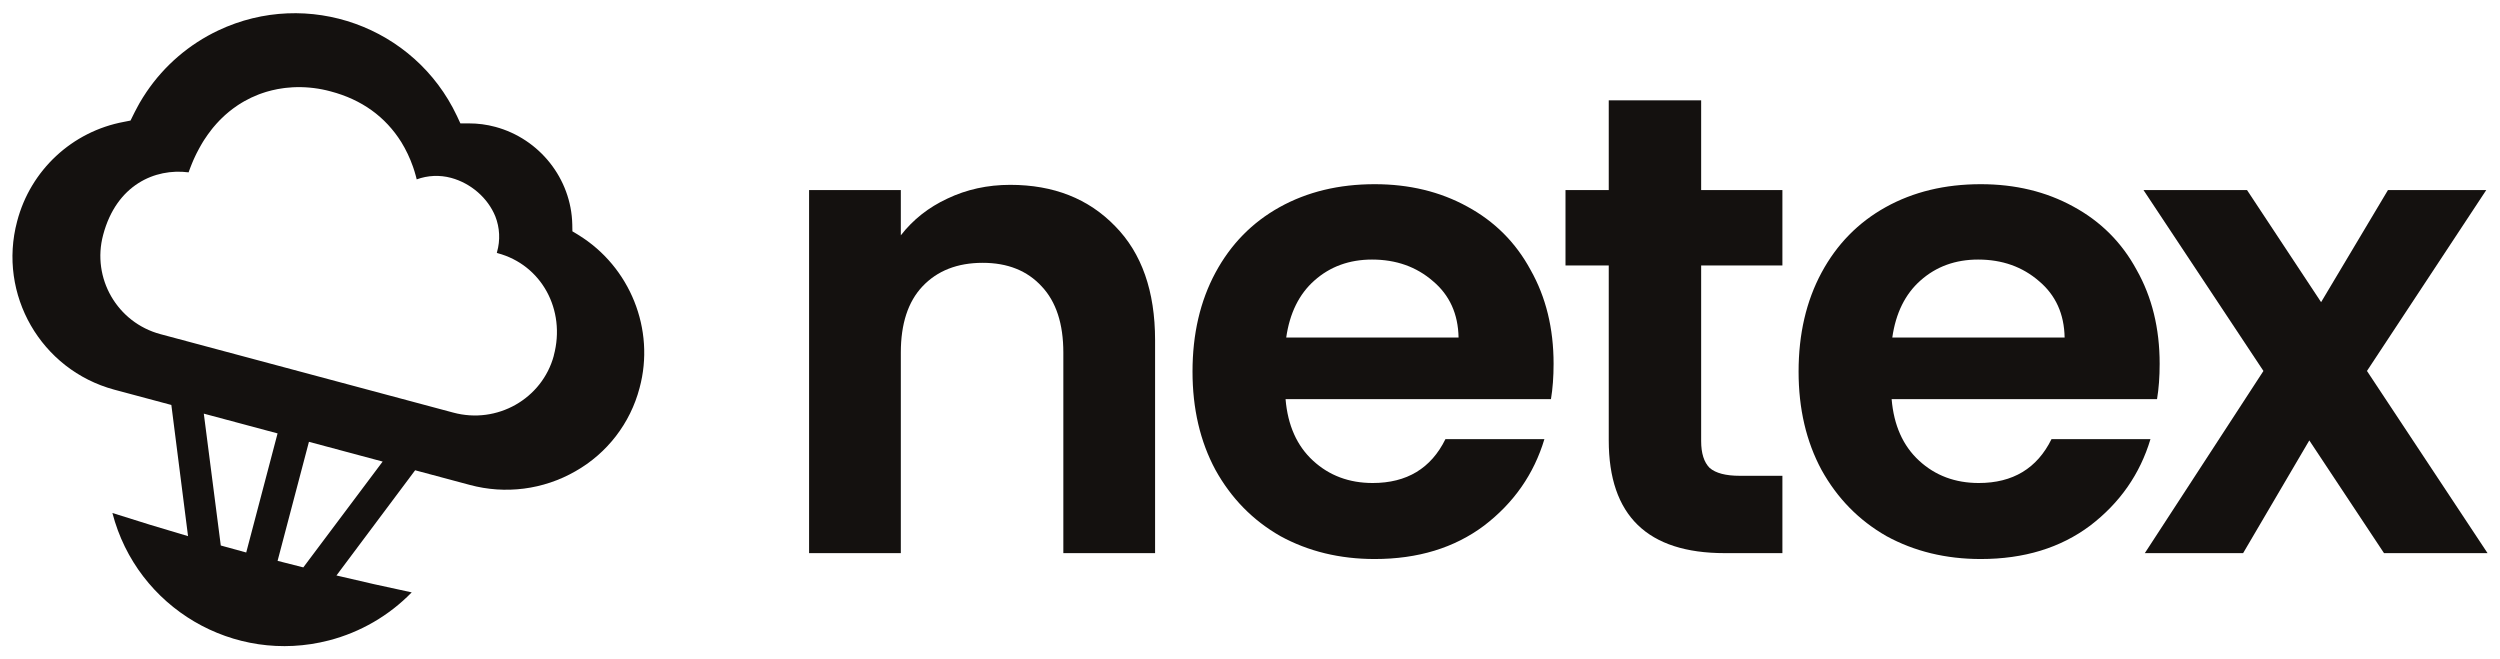 <svg xmlns="http://www.w3.org/2000/svg" width="182" height="48" viewBox="0 0 182 48" fill="none"><path d="M42.11 17.107V17.104L41.67 16.84V16.785L41.662 16.334C41.587 13.005 39.274 10.101 36.06 9.236C35.432 9.066 34.784 8.981 34.133 8.983H33.515L33.507 8.963L33.262 8.435C30.182 1.921 22.404 -0.864 15.889 2.217C13.78 3.215 11.978 4.758 10.669 6.689C10.576 6.823 10.489 6.96 10.401 7.1C10.313 7.239 10.241 7.36 10.165 7.493C10.124 7.563 10.082 7.636 10.044 7.713C9.969 7.849 9.896 7.987 9.824 8.127C9.788 8.199 9.751 8.272 9.714 8.347L9.509 8.763L9.501 8.777L9.033 8.869C5.253 9.568 2.221 12.389 1.249 16.106C-0.176 21.441 2.983 26.923 8.313 28.366L12.474 29.481L13.689 39.031C11.844 38.492 10.008 37.93 8.183 37.345C9.976 44.261 17.035 48.414 23.95 46.621C26.239 46.028 28.322 44.819 29.972 43.125C28.136 42.739 26.311 42.328 24.494 41.894L30.222 34.236L34.19 35.299C36.785 36.004 39.554 35.649 41.887 34.31C44.2 33.002 45.886 30.815 46.56 28.245C47.714 23.984 45.869 19.416 42.11 17.107ZM16.073 39.712L14.837 30.113L20.207 31.552L17.925 40.222C17.307 40.054 16.689 39.886 16.073 39.712ZM22.081 41.306C21.456 41.15 20.831 40.991 20.208 40.83L22.491 32.164L27.857 33.602L22.081 41.306ZM40.317 25.895C39.466 29.033 36.188 30.903 32.991 30.035L11.675 24.325C8.53 23.481 6.664 20.248 7.509 17.102C7.509 17.1 7.509 17.099 7.51 17.096C8.476 13.456 11.284 12.233 13.729 12.547C13.732 12.536 13.736 12.526 13.741 12.516C13.765 12.448 13.79 12.381 13.814 12.314C13.822 12.29 13.831 12.267 13.841 12.243C13.858 12.2 13.875 12.157 13.891 12.114C13.908 12.071 13.935 12.004 13.957 11.947C13.993 11.857 14.032 11.77 14.067 11.682L14.087 11.641C14.092 11.629 14.097 11.617 14.101 11.605L14.174 11.448C14.191 11.41 14.208 11.374 14.225 11.339C14.253 11.283 14.278 11.229 14.305 11.174C14.315 11.155 14.323 11.14 14.332 11.121L14.347 11.094L14.397 10.997C14.422 10.947 14.448 10.897 14.476 10.849C14.479 10.84 14.483 10.831 14.489 10.823L14.545 10.723L14.584 10.653C14.593 10.634 14.603 10.616 14.616 10.599C14.616 10.597 14.616 10.595 14.616 10.593C14.634 10.558 14.654 10.525 14.676 10.492C14.702 10.444 14.73 10.398 14.759 10.351C14.788 10.304 14.827 10.241 14.861 10.188C15.036 9.919 15.219 9.662 15.41 9.42C15.445 9.374 15.484 9.329 15.52 9.282C15.672 9.1 15.826 8.928 15.985 8.763C16.026 8.722 16.065 8.68 16.107 8.642C16.459 8.293 16.843 7.977 17.253 7.7L17.395 7.606L17.448 7.573C17.493 7.544 17.539 7.515 17.585 7.488C17.654 7.445 17.724 7.405 17.794 7.365C18.113 7.186 18.442 7.028 18.782 6.896L18.892 6.853C18.965 6.826 19.037 6.8 19.112 6.776C19.187 6.752 19.281 6.719 19.367 6.692L19.513 6.651C19.611 6.622 19.709 6.596 19.808 6.573C20.075 6.508 20.346 6.457 20.618 6.421C20.684 6.411 20.75 6.402 20.817 6.396C20.982 6.377 21.146 6.363 21.313 6.354C21.41 6.35 21.506 6.346 21.603 6.344C22.438 6.33 23.269 6.434 24.075 6.654C26.333 7.251 28.058 8.496 29.218 10.35C29.558 10.905 29.838 11.495 30.054 12.107C30.074 12.161 30.093 12.217 30.11 12.27C30.118 12.295 30.127 12.32 30.134 12.346C30.142 12.371 30.16 12.424 30.172 12.461C30.193 12.528 30.211 12.594 30.229 12.658C30.241 12.696 30.252 12.733 30.261 12.768C30.27 12.802 30.288 12.867 30.3 12.916C30.312 12.964 30.318 12.985 30.326 13.019C30.326 13.032 30.332 13.046 30.335 13.059C31.14 12.764 32.015 12.726 32.842 12.949C34.288 13.342 35.513 14.415 36.057 15.745C36.385 16.576 36.429 17.492 36.183 18.35C36.178 18.367 36.173 18.386 36.168 18.405C36.187 18.415 36.208 18.423 36.227 18.431C39.413 19.278 41.211 22.547 40.316 25.88V25.895H40.317Z" fill="#14110F"></path><path d="M73.547 13.457C76.695 13.457 79.24 14.459 81.18 16.463C83.12 18.434 84.09 21.201 84.09 24.763V40.268H77.411V25.67C77.411 23.571 76.886 21.965 75.837 20.852C74.787 19.707 73.356 19.134 71.543 19.134C69.699 19.134 68.236 19.707 67.154 20.852C66.105 21.965 65.58 23.571 65.58 25.67V40.268H58.901V13.839H65.58V17.131C66.471 15.986 67.6 15.095 68.967 14.459C70.366 13.791 71.893 13.457 73.547 13.457Z" fill="#14110F"></path><path d="M113.101 26.481C113.101 27.435 113.037 28.294 112.91 29.057H93.589C93.748 30.965 94.416 32.46 95.593 33.541C96.77 34.623 98.217 35.163 99.934 35.163C102.415 35.163 104.18 34.098 105.229 31.967H112.433C111.67 34.511 110.207 36.61 108.044 38.264C105.881 39.886 103.226 40.697 100.077 40.697C97.533 40.697 95.243 40.14 93.208 39.027C91.204 37.882 89.63 36.276 88.485 34.209C87.372 32.142 86.815 29.757 86.815 27.053C86.815 24.318 87.372 21.917 88.485 19.85C89.598 17.782 91.156 16.192 93.16 15.079C95.164 13.966 97.469 13.409 100.077 13.409C102.59 13.409 104.832 13.95 106.804 15.031C108.807 16.113 110.35 17.655 111.431 19.659C112.544 21.631 113.101 23.905 113.101 26.481ZM106.184 24.573C106.152 22.855 105.532 21.488 104.323 20.47C103.115 19.42 101.636 18.896 99.886 18.896C98.233 18.896 96.833 19.404 95.688 20.422C94.575 21.408 93.891 22.792 93.637 24.573H106.184Z" fill="#14110F"></path><path d="M123.844 19.325V32.11C123.844 33.001 124.05 33.653 124.464 34.066C124.909 34.448 125.64 34.638 126.658 34.638H129.759V40.268H125.561C119.932 40.268 117.117 37.532 117.117 32.062V19.325H113.968V13.839H117.117V7.303H123.844V13.839H129.759V19.325H123.844Z" fill="#14110F"></path><path d="M157.223 26.481C157.223 27.435 157.159 28.294 157.032 29.057H137.711C137.87 30.965 138.538 32.46 139.715 33.541C140.892 34.623 142.339 35.163 144.056 35.163C146.537 35.163 148.302 34.098 149.351 31.967H156.555C155.792 34.511 154.329 36.61 152.166 38.264C150.003 39.886 147.348 40.697 144.199 40.697C141.655 40.697 139.365 40.14 137.33 39.027C135.326 37.882 133.752 36.276 132.607 34.209C131.494 32.142 130.937 29.757 130.937 27.053C130.937 24.318 131.494 21.917 132.607 19.85C133.72 17.782 135.278 16.192 137.282 15.079C139.286 13.966 141.591 13.409 144.199 13.409C146.712 13.409 148.954 13.95 150.926 15.031C152.929 16.113 154.472 17.655 155.553 19.659C156.666 21.631 157.223 23.905 157.223 26.481ZM150.305 24.573C150.274 22.855 149.653 21.488 148.445 20.47C147.236 19.42 145.758 18.896 144.008 18.896C142.355 18.896 140.955 19.404 139.81 20.422C138.697 21.408 138.013 22.792 137.759 24.573H150.305Z" fill="#14110F"></path><path d="M173.556 40.268L168.117 32.062L163.299 40.268H156.143L164.778 27.006L156.048 13.839H163.585L168.976 21.997L173.842 13.839H180.998L172.315 27.006L181.093 40.268H173.556Z" fill="#14110F"></path></svg>